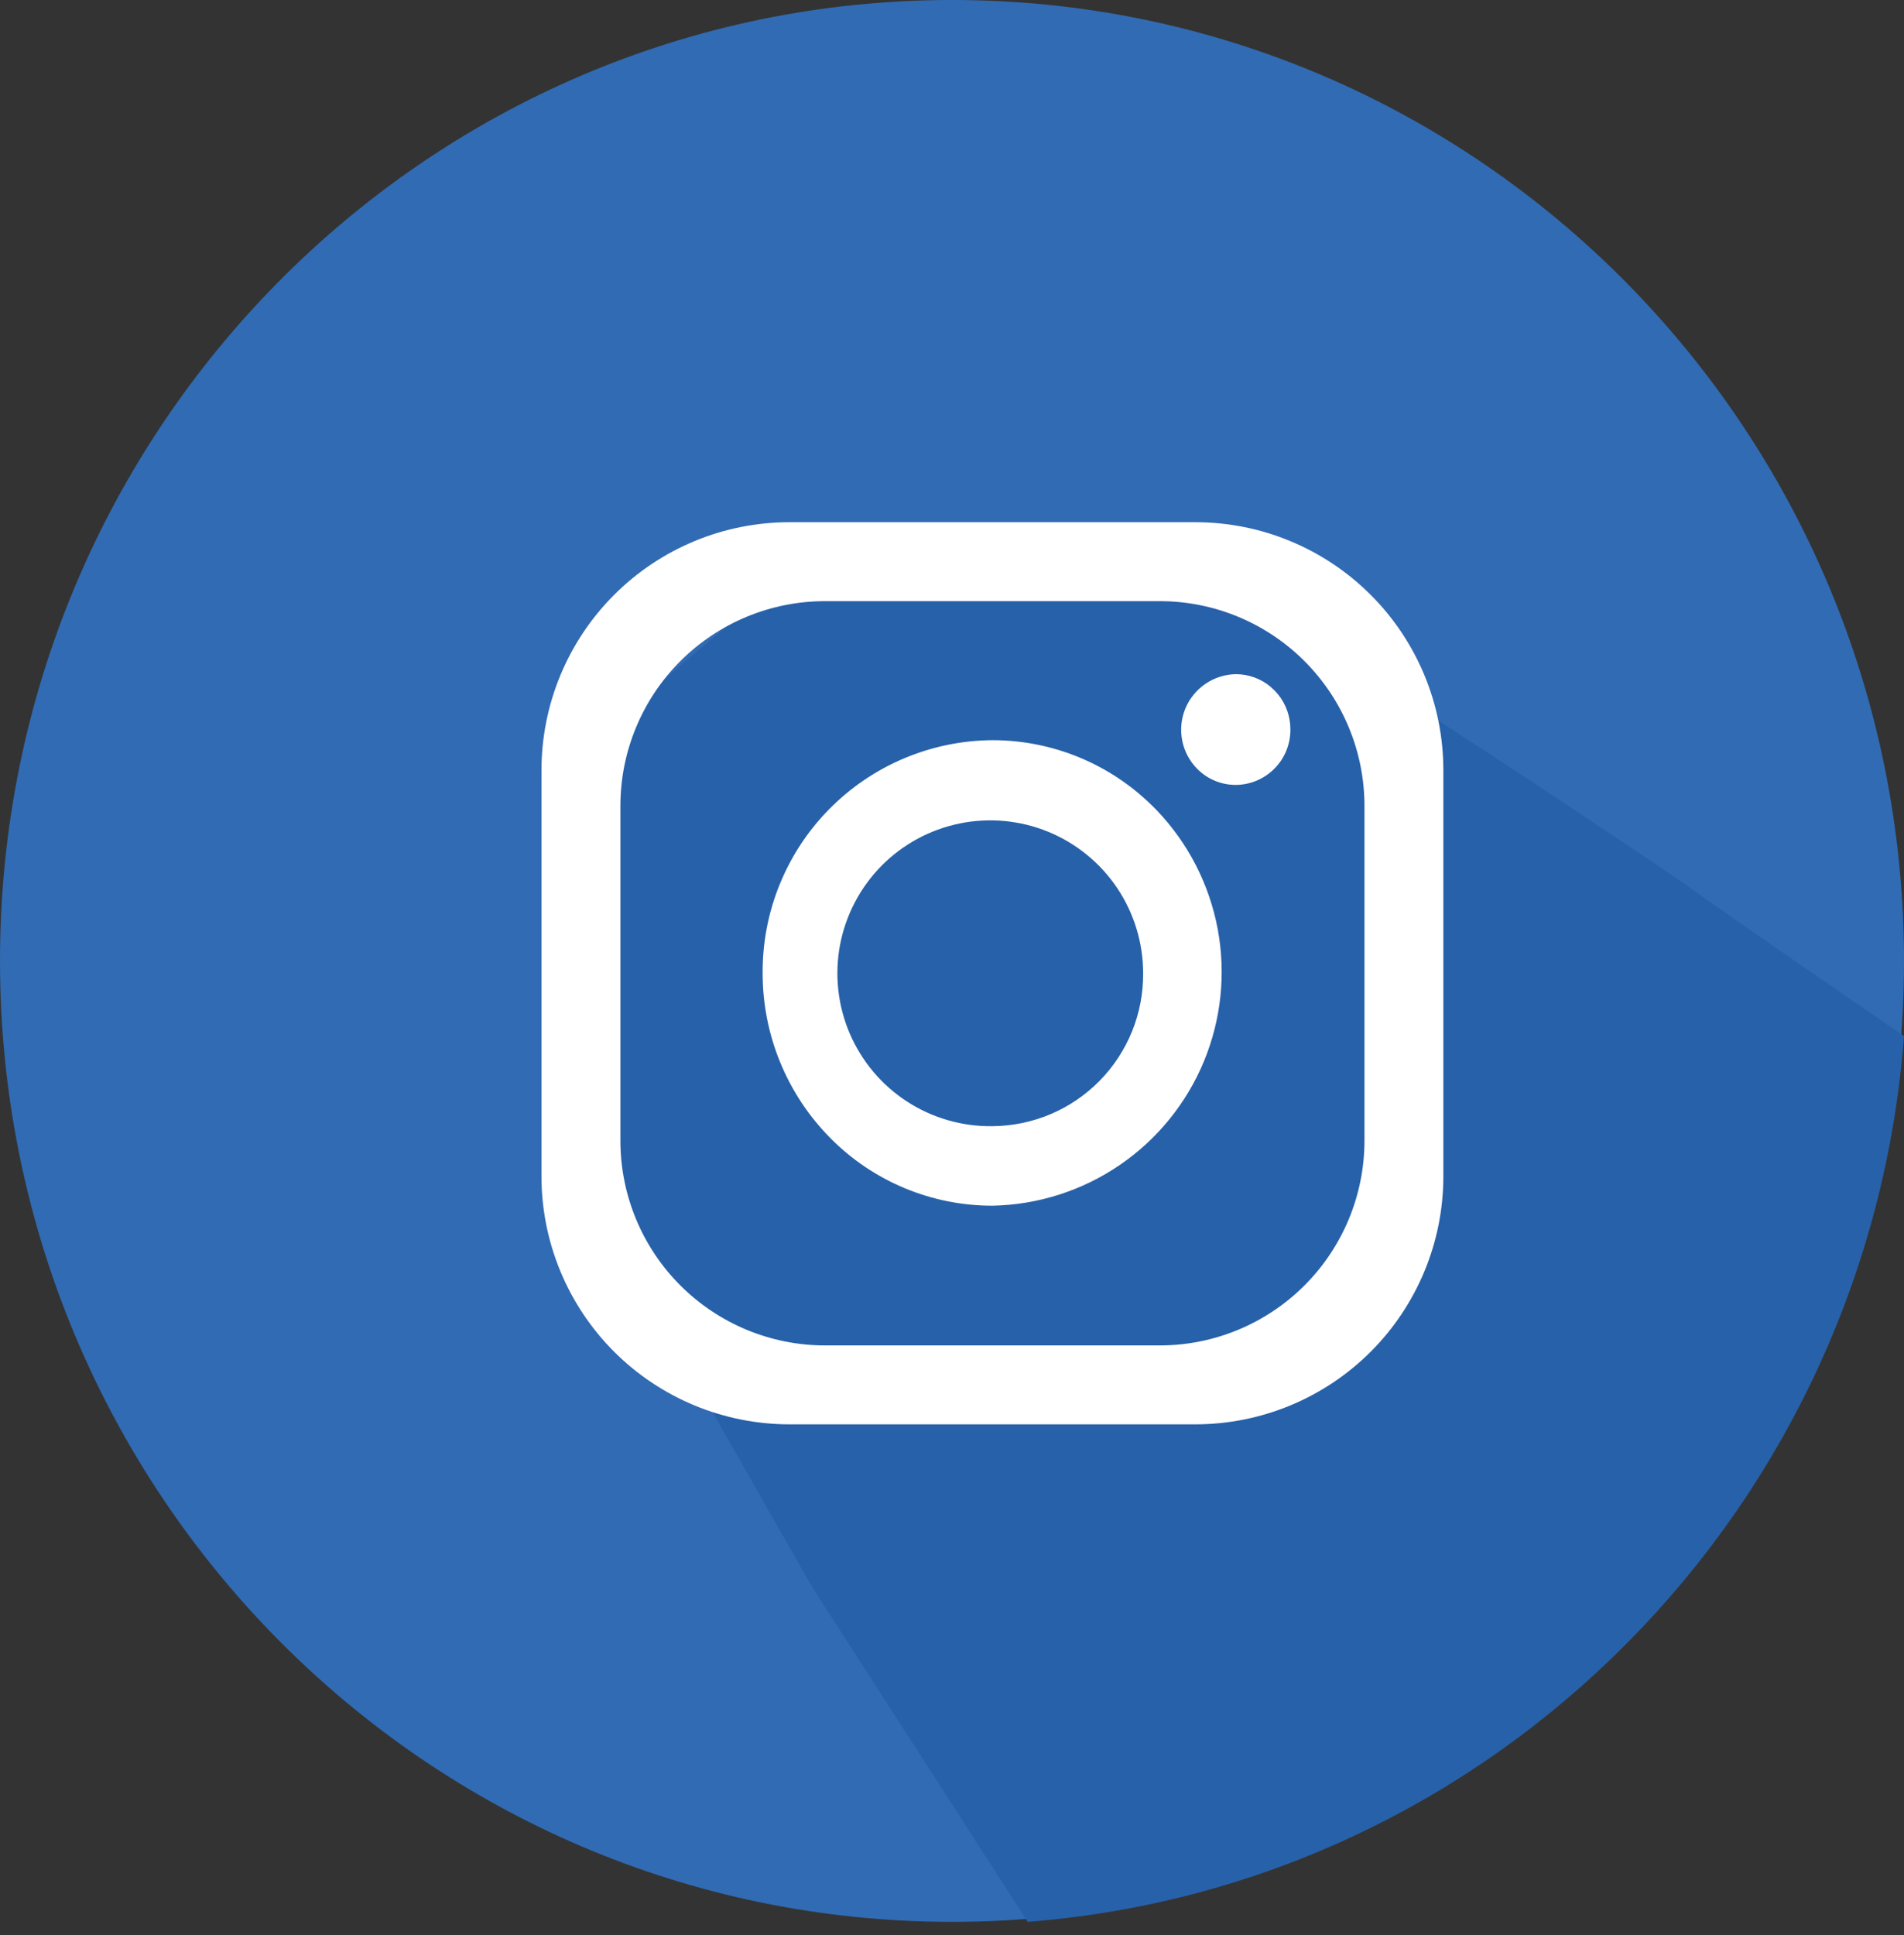 <svg width="62" height="63" viewBox="0 0 62 63" fill="none" xmlns="http://www.w3.org/2000/svg">
<rect x="0" y="0" width="62" height="63" fill="#333333" stroke="none"/>
<path d="M31 62.564C48.121 62.564 62 48.558 62 31.282C62 14.005 48.121 0 31 0C13.879 0 0 14.005 0 31.282C0 48.558 13.879 62.564 31 62.564Z" fill="#316BB3"/>
<path fill-rule="evenodd" clip-rule="evenodd" d="M62 33.728C60.833 49.107 48.687 61.382 33.465 62.564L26.46 51.685C25.677 50.3 18.428 37.721 18.428 37.038L18.036 26.548L19.036 24.443C19.435 23.993 26.21 18.037 26.852 18.037L40.37 19.522C41.012 19.522 53.692 27.934 55.063 28.923C56.435 29.913 62 33.728 62 33.728Z" fill="#2761A9"/>
<path d="M38.924 17H25.708C23.566 17 21.512 17.851 19.997 19.366C18.483 20.88 17.632 22.934 17.632 25.076V38.292C17.632 40.434 18.483 42.488 19.997 44.003C21.512 45.517 23.566 46.368 25.708 46.368H38.924C41.066 46.368 43.12 45.517 44.635 44.003C46.149 42.488 47 40.434 47 38.292V25.076C47 22.934 46.149 20.88 44.635 19.366C43.12 17.851 41.066 17 38.924 17ZM44.431 37.132C44.431 38.9 43.728 40.596 42.478 41.846C41.228 43.096 39.532 43.799 37.764 43.799H26.868C25.1 43.799 23.404 43.096 22.154 41.846C20.904 40.596 20.202 38.9 20.202 37.132V26.236C20.202 24.468 20.904 22.773 22.154 21.522C23.404 20.272 25.1 19.57 26.868 19.57H37.764C39.532 19.57 41.228 20.272 42.478 21.522C43.728 22.773 44.431 24.468 44.431 26.236V37.132Z" fill="white"/>
<path d="M37.672 26.383L37.602 26.313L37.543 26.254C36.155 24.871 34.275 24.095 32.316 24.096C31.326 24.102 30.348 24.304 29.436 24.689C28.524 25.074 27.698 25.635 27.003 26.34C26.308 27.044 25.759 27.879 25.387 28.796C25.015 29.713 24.827 30.694 24.834 31.684C24.833 33.692 25.624 35.62 27.037 37.047C27.729 37.748 28.553 38.303 29.462 38.681C30.371 39.059 31.346 39.253 32.331 39.25C33.807 39.219 35.243 38.759 36.462 37.926C37.682 37.093 38.633 35.923 39.2 34.559C39.766 33.195 39.923 31.696 39.652 30.244C39.38 28.792 38.692 27.45 37.672 26.383ZM32.316 36.662C31.328 36.676 30.359 36.395 29.531 35.857C28.704 35.318 28.055 34.546 27.667 33.638C27.28 32.729 27.171 31.726 27.355 30.756C27.54 29.786 28.008 28.892 28.701 28.189C29.395 27.486 30.282 27.005 31.249 26.807C32.216 26.609 33.221 26.704 34.135 27.078C35.048 27.453 35.83 28.091 36.38 28.911C36.93 29.731 37.224 30.696 37.224 31.684C37.229 32.333 37.106 32.977 36.862 33.578C36.617 34.18 36.257 34.727 35.801 35.19C35.346 35.652 34.803 36.02 34.205 36.273C33.607 36.525 32.965 36.657 32.316 36.662Z" fill="white"/>
<path d="M42.019 23.746C42.021 23.982 41.976 24.215 41.888 24.434C41.799 24.652 41.669 24.851 41.503 25.018C41.338 25.186 41.141 25.32 40.924 25.411C40.707 25.503 40.474 25.551 40.238 25.552C40.005 25.552 39.773 25.506 39.558 25.416C39.342 25.326 39.147 25.194 38.983 25.027C38.734 24.775 38.565 24.455 38.496 24.108C38.428 23.76 38.462 23.4 38.596 23.072C38.731 22.744 38.958 22.463 39.25 22.263C39.543 22.063 39.888 21.953 40.242 21.947C40.657 21.947 41.058 22.093 41.376 22.358L41.413 22.395C41.472 22.443 41.526 22.497 41.575 22.557L41.615 22.601C41.878 22.924 42.02 23.329 42.019 23.746Z" fill="white"/>
</svg>
